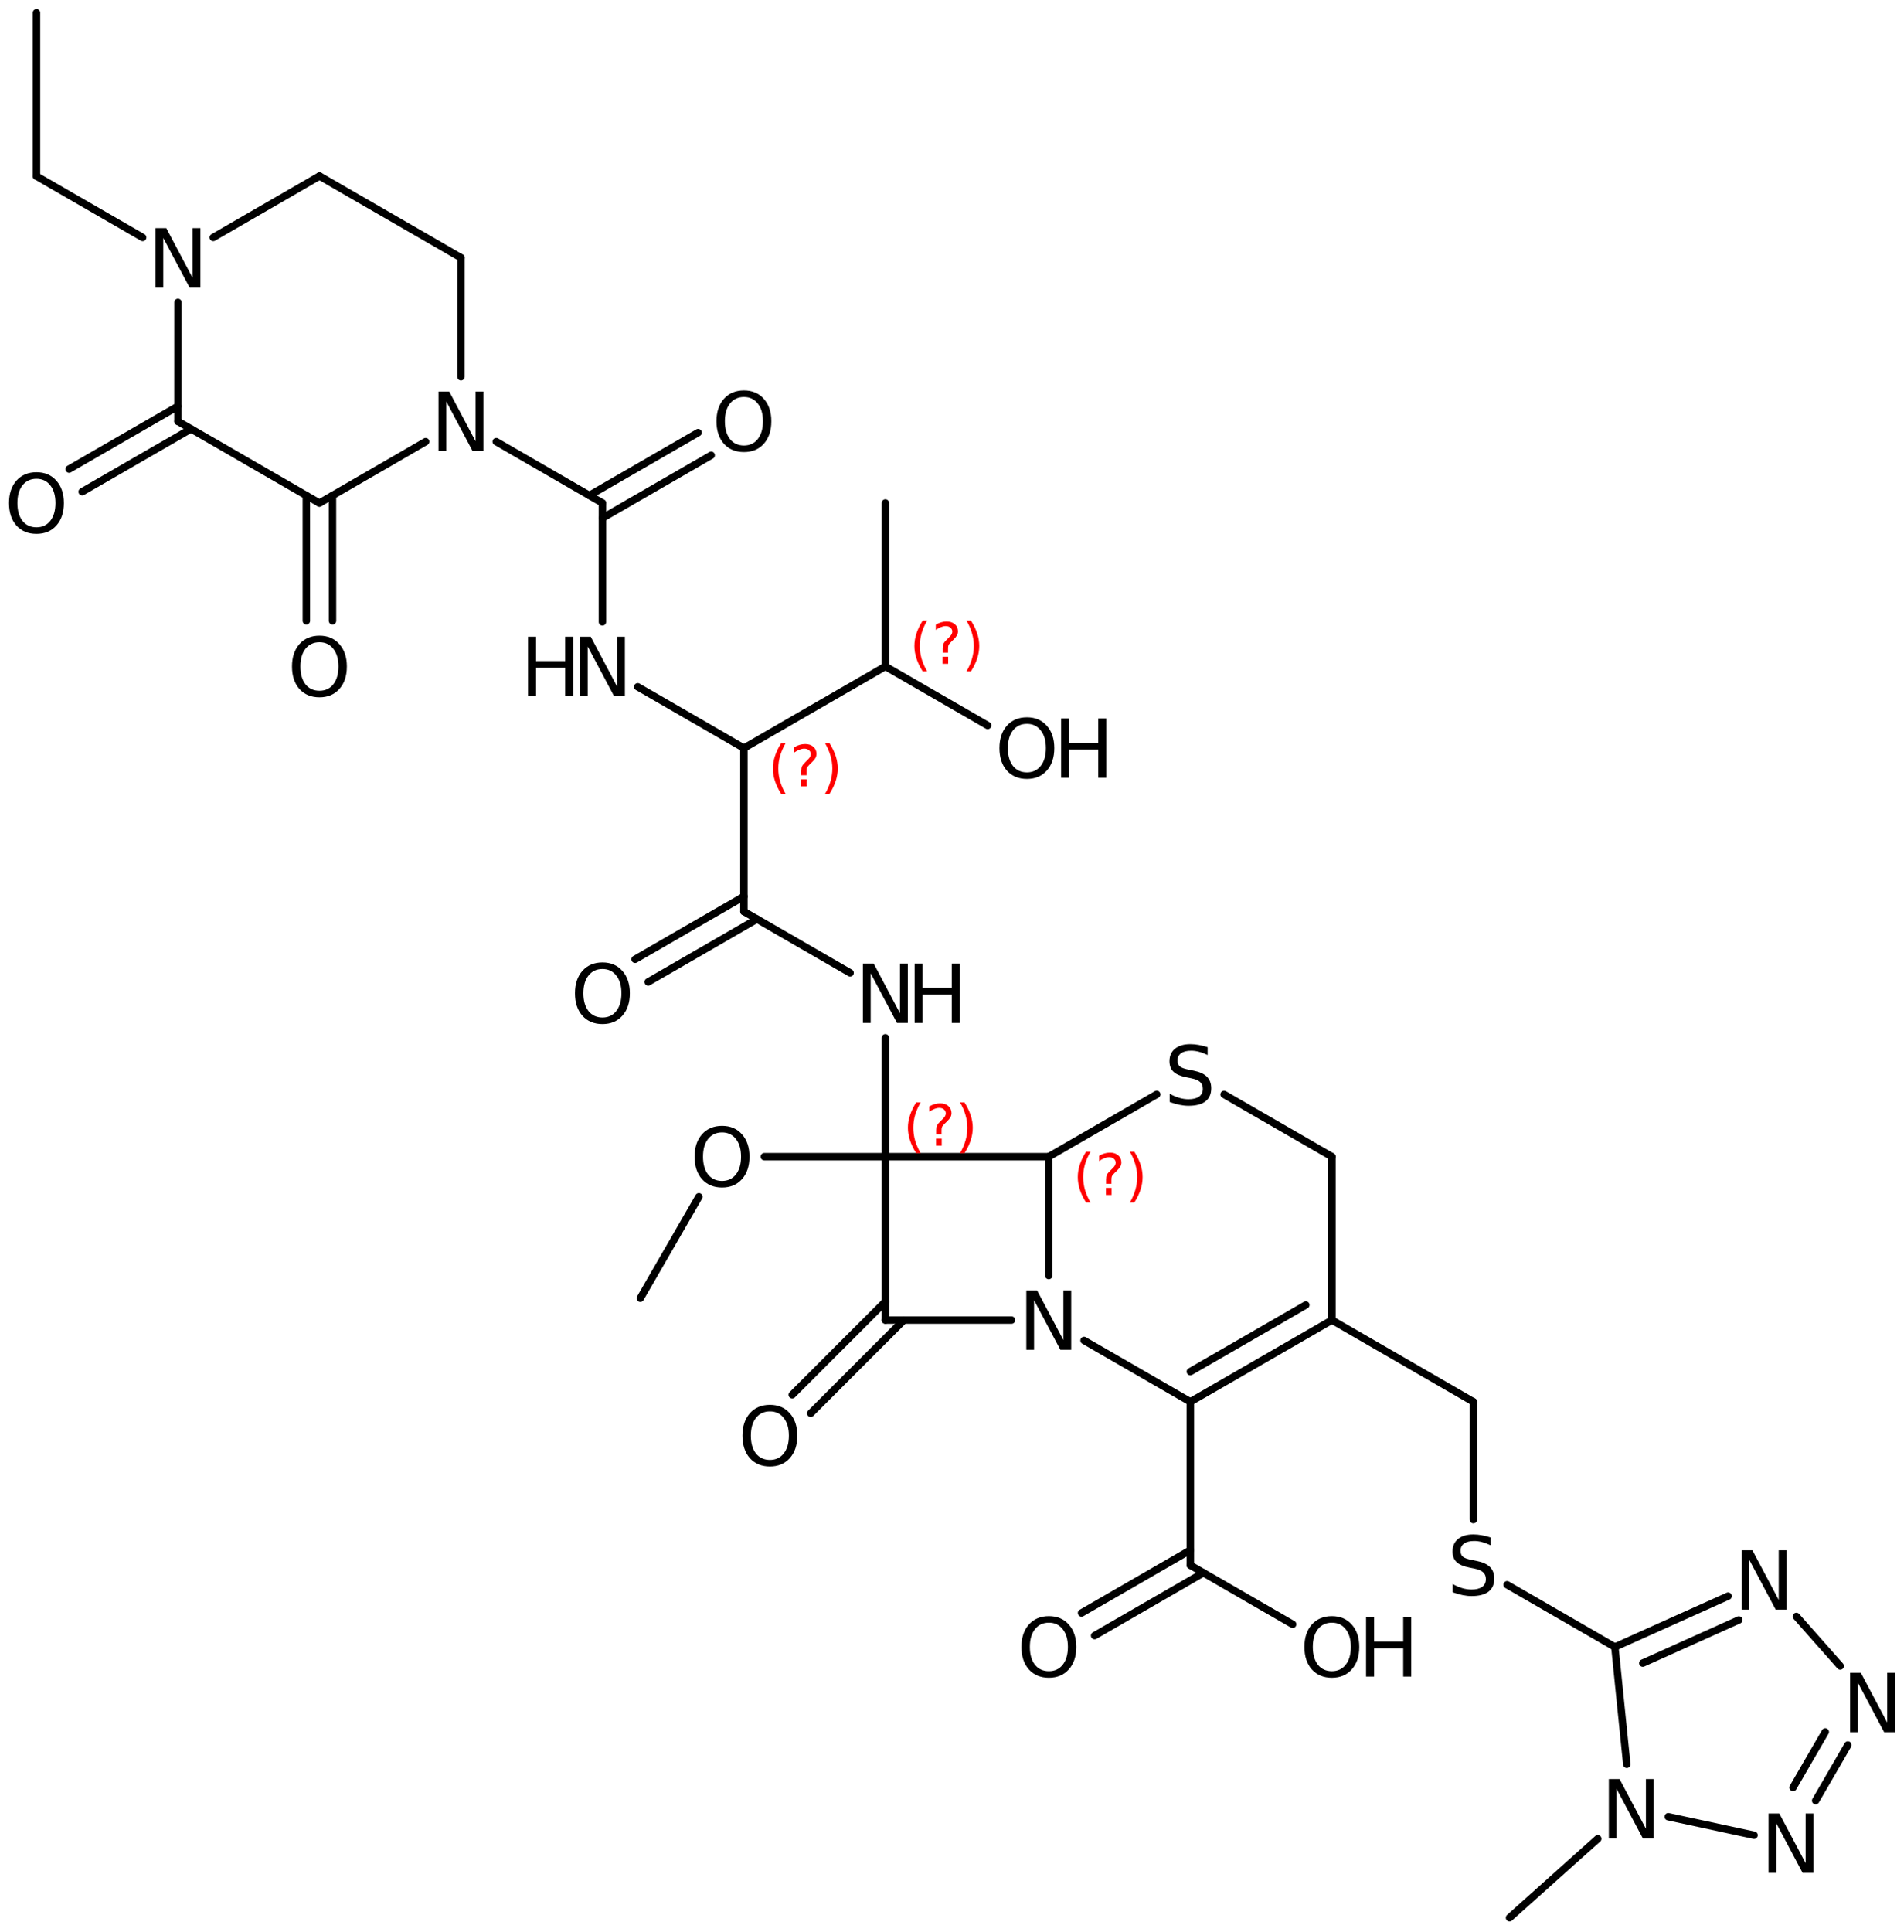 <?xml version='1.0' encoding='UTF-8'?>
<!DOCTYPE svg PUBLIC "-//W3C//DTD SVG 1.1//EN" "http://www.w3.org/Graphics/SVG/1.1/DTD/svg11.dtd">
<svg version='1.2' xmlns='http://www.w3.org/2000/svg' xmlns:xlink='http://www.w3.org/1999/xlink' width='118.408mm' height='120.113mm' viewBox='0 0 118.408 120.113'>
  <desc>Generated by the Chemistry Development Kit (http://github.com/cdk)</desc>
  <g stroke-linecap='round' stroke-linejoin='round' stroke='#000000' stroke-width='.462' fill='#000000'>
    <rect x='.0' y='.0' width='119.0' height='121.0' fill='#FFFFFF' stroke='none'/>
    <g id='mol1' class='mol'>
      <line id='mol1bnd1' class='bond' x1='2.27' y1='.791' x2='2.27' y2='10.951'/>
      <line id='mol1bnd2' class='bond' x1='2.27' y1='10.951' x2='8.873' y2='14.763'/>
      <line id='mol1bnd3' class='bond' x1='13.264' y1='14.762' x2='19.871' y2='10.945'/>
      <line id='mol1bnd4' class='bond' x1='19.871' y1='10.945' x2='28.67' y2='16.025'/>
      <line id='mol1bnd5' class='bond' x1='28.67' y1='16.025' x2='28.668' y2='23.422'/>
      <line id='mol1bnd6' class='bond' x1='30.862' y1='27.458' x2='37.465' y2='31.271'/>
      <g id='mol1bnd7' class='bond'>
        <line x1='36.653' y1='30.802' x2='43.416' y2='26.897'/>
        <line x1='37.465' y1='32.209' x2='44.229' y2='28.305'/>
      </g>
      <line id='mol1bnd8' class='bond' x1='37.465' y1='31.271' x2='37.465' y2='38.662'/>
      <line id='mol1bnd9' class='bond' x1='39.661' y1='42.698' x2='46.264' y2='46.511'/>
      <line id='mol1bnd10' class='bond' x1='46.264' y1='46.511' x2='46.264' y2='56.671'/>
      <g id='mol1bnd11' class='bond'>
        <line x1='47.077' y1='57.14' x2='40.31' y2='61.047'/>
        <line x1='46.264' y1='55.732' x2='39.497' y2='59.639'/>
      </g>
      <line id='mol1bnd12' class='bond' x1='46.264' y1='56.671' x2='52.868' y2='60.483'/>
      <line id='mol1bnd13' class='bond' x1='55.063' y1='64.52' x2='55.063' y2='71.911'/>
      <line id='mol1bnd14' class='bond' x1='55.063' y1='71.911' x2='47.532' y2='71.911'/>
      <line id='mol1bnd15' class='bond' x1='43.464' y1='74.403' x2='39.823' y2='80.71'/>
      <line id='mol1bnd16' class='bond' x1='55.063' y1='71.911' x2='55.063' y2='82.071'/>
      <g id='mol1bnd17' class='bond'>
        <line x1='56.213' y1='82.071' x2='50.419' y2='87.865'/>
        <line x1='55.063' y1='80.921' x2='49.269' y2='86.715'/>
      </g>
      <line id='mol1bnd18' class='bond' x1='55.063' y1='82.071' x2='62.904' y2='82.071'/>
      <line id='mol1bnd19' class='bond' x1='67.419' y1='83.338' x2='74.028' y2='87.151'/>
      <line id='mol1bnd20' class='bond' x1='74.028' y1='87.151' x2='74.028' y2='97.311'/>
      <g id='mol1bnd21' class='bond'>
        <line x1='74.841' y1='97.78' x2='68.074' y2='101.687'/>
        <line x1='74.028' y1='96.372' x2='67.261' y2='100.279'/>
      </g>
      <line id='mol1bnd22' class='bond' x1='74.028' y1='97.311' x2='80.389' y2='100.983'/>
      <g id='mol1bnd23' class='bond'>
        <line x1='74.028' y1='87.151' x2='82.834' y2='82.071'/>
        <line x1='74.028' y1='85.274' x2='81.208' y2='81.132'/>
      </g>
      <line id='mol1bnd24' class='bond' x1='82.834' y1='82.071' x2='91.632' y2='87.152'/>
      <line id='mol1bnd25' class='bond' x1='91.632' y1='87.152' x2='91.631' y2='94.473'/>
      <line id='mol1bnd26' class='bond' x1='93.728' y1='98.524' x2='100.428' y2='102.394'/>
      <g id='mol1bnd27' class='bond'>
        <line x1='107.471' y1='99.231' x2='100.428' y2='102.394'/>
        <line x1='108.137' y1='100.714' x2='102.164' y2='103.396'/>
      </g>
      <line id='mol1bnd28' class='bond' x1='111.717' y1='100.494' x2='114.444' y2='103.576'/>
      <g id='mol1bnd29' class='bond'>
        <line x1='112.915' y1='111.946' x2='114.919' y2='108.489'/>
        <line x1='111.509' y1='111.131' x2='113.513' y2='107.674'/>
      </g>
      <line id='mol1bnd30' class='bond' x1='109.083' y1='114.096' x2='103.748' y2='112.947'/>
      <line id='mol1bnd31' class='bond' x1='100.428' y1='102.394' x2='101.169' y2='109.688'/>
      <line id='mol1bnd32' class='bond' x1='99.365' y1='114.317' x2='93.878' y2='119.227'/>
      <line id='mol1bnd33' class='bond' x1='82.834' y1='82.071' x2='82.834' y2='71.911'/>
      <line id='mol1bnd34' class='bond' x1='82.834' y1='71.911' x2='76.127' y2='68.041'/>
      <line id='mol1bnd35' class='bond' x1='71.937' y1='68.037' x2='65.223' y2='71.911'/>
      <line id='mol1bnd36' class='bond' x1='65.223' y1='79.302' x2='65.223' y2='71.911'/>
      <line id='mol1bnd37' class='bond' x1='55.063' y1='71.911' x2='65.223' y2='71.911'/>
      <line id='mol1bnd38' class='bond' x1='46.264' y1='46.511' x2='55.063' y2='41.431'/>
      <line id='mol1bnd39' class='bond' x1='55.063' y1='41.431' x2='55.063' y2='31.271'/>
      <line id='mol1bnd40' class='bond' x1='55.063' y1='41.431' x2='61.424' y2='45.103'/>
      <line id='mol1bnd41' class='bond' x1='26.471' y1='27.459' x2='19.865' y2='31.276'/>
      <g id='mol1bnd42' class='bond'>
        <line x1='20.677' y1='30.807' x2='20.679' y2='38.597'/>
        <line x1='19.052' y1='30.807' x2='19.053' y2='38.597'/>
      </g>
      <line id='mol1bnd43' class='bond' x1='19.865' y1='31.276' x2='11.066' y2='26.196'/>
      <line id='mol1bnd44' class='bond' x1='11.068' y1='18.8' x2='11.066' y2='26.196'/>
      <g id='mol1bnd45' class='bond'>
        <line x1='11.879' y1='26.666' x2='5.111' y2='30.572'/>
        <line x1='11.066' y1='25.258' x2='4.298' y2='29.164'/>
      </g>
      <path id='mol1atm3' class='atom' d='M9.673 14.185h.669l1.636 3.09v-3.09h.487v3.692h-.675l-1.636 -3.084v3.084h-.481v-3.692z' stroke='none'/>
      <path id='mol1atm6' class='atom' d='M27.271 24.345h.669l1.636 3.09v-3.09h.487v3.692h-.676l-1.636 -3.084v3.084h-.48v-3.692z' stroke='none'/>
      <path id='mol1atm8' class='atom' d='M46.267 24.682q-.547 .0 -.869 .408q-.317 .401 -.317 1.101q.0 .699 .317 1.107q.322 .401 .869 .401q.542 .0 .858 -.401q.322 -.408 .322 -1.107q.0 -.7 -.322 -1.101q-.316 -.408 -.858 -.408zM46.267 24.275q.773 -.0 1.235 .523q.468 .523 .468 1.393q.0 .876 -.468 1.399q-.462 .517 -1.235 .517q-.778 -.0 -1.247 -.517q-.462 -.523 -.462 -1.399q.0 -.87 .462 -1.393q.469 -.523 1.247 -.523z' stroke='none'/>
      <g id='mol1atm9' class='atom'>
        <path d='M36.07 39.585h.669l1.636 3.09v-3.09h.486v3.692h-.675l-1.636 -3.084v3.084h-.48v-3.692z' stroke='none'/>
        <path d='M32.838 39.585h.499v1.514h1.812v-1.514h.499v3.692h-.499v-1.758h-1.812v1.758h-.499v-3.692z' stroke='none'/>
      </g>
      <path id='mol1atm12' class='atom' d='M37.468 60.242q-.547 .0 -.869 .408q-.317 .401 -.317 1.101q.0 .699 .317 1.107q.322 .401 .869 .401q.542 .0 .858 -.401q.322 -.408 .322 -1.107q.0 -.7 -.322 -1.101q-.316 -.408 -.858 -.408zM37.468 59.835q.773 -.0 1.235 .523q.469 .523 .469 1.393q-.0 .876 -.469 1.399q-.462 .517 -1.235 .517q-.778 -.0 -1.246 -.517q-.463 -.523 -.463 -1.399q.0 -.87 .463 -1.393q.468 -.523 1.246 -.523z' stroke='none'/>
      <g id='mol1atm13' class='atom'>
        <path d='M53.667 59.905h.669l1.636 3.09v-3.09h.487v3.692h-.675l-1.636 -3.084v3.084h-.481v-3.692z' stroke='none'/>
        <path d='M56.881 59.905h.498v1.514h1.813v-1.514h.499v3.692h-.499v-1.758h-1.813v1.758h-.498v-3.692z' stroke='none'/>
      </g>
      <path id='mol1atm15' class='atom' d='M44.906 70.402q-.547 .0 -.87 .408q-.316 .401 -.316 1.101q.0 .699 .316 1.107q.323 .401 .87 .401q.541 .0 .858 -.401q.322 -.408 .322 -1.107q.0 -.7 -.322 -1.101q-.317 -.408 -.858 -.408zM44.906 69.995q.773 -.0 1.235 .523q.468 .523 .468 1.393q.0 .876 -.468 1.399q-.462 .517 -1.235 .517q-.778 -.0 -1.247 -.517q-.462 -.523 -.462 -1.399q-.0 -.87 .462 -1.393q.469 -.523 1.247 -.523z' stroke='none'/>
      <path id='mol1atm18' class='atom' d='M47.882 87.747q-.547 -.0 -.87 .407q-.316 .402 -.316 1.101q-.0 .7 .316 1.107q.323 .401 .87 .401q.541 .0 .858 -.401q.322 -.407 .322 -1.107q-.0 -.699 -.322 -1.101q-.317 -.407 -.858 -.407zM47.882 87.339q.772 .0 1.235 .523q.468 .523 .468 1.393q-.0 .876 -.468 1.399q-.463 .517 -1.235 .517q-.779 -.0 -1.247 -.517q-.462 -.523 -.462 -1.399q-.0 -.87 .462 -1.393q.468 -.523 1.247 -.523z' stroke='none'/>
      <path id='mol1atm19' class='atom' d='M63.827 80.225h.669l1.636 3.09v-3.09h.487v3.692h-.675l-1.636 -3.084v3.084h-.481v-3.692z' stroke='none'/>
      <path id='mol1atm22' class='atom' d='M65.233 100.882q-.548 .0 -.87 .408q-.316 .401 -.316 1.101q-.0 .699 .316 1.107q.322 .401 .87 .401q.541 .0 .857 -.401q.323 -.408 .323 -1.107q-.0 -.7 -.323 -1.101q-.316 -.408 -.857 -.408zM65.233 100.475q.772 -.0 1.234 .523q.469 .523 .469 1.393q-.0 .876 -.469 1.399q-.462 .517 -1.234 .517q-.779 -.0 -1.247 -.517q-.463 -.523 -.463 -1.399q.0 -.87 .463 -1.393q.468 -.523 1.247 -.523z' stroke='none'/>
      <g id='mol1atm23' class='atom'>
        <path d='M82.83 100.882q-.547 .0 -.87 .408q-.316 .401 -.316 1.101q.0 .699 .316 1.107q.323 .401 .87 .401q.542 .0 .858 -.401q.322 -.408 .322 -1.107q.0 -.7 -.322 -1.101q-.316 -.408 -.858 -.408zM82.83 100.475q.773 -.0 1.235 .523q.468 .523 .468 1.393q.0 .876 -.468 1.399q-.462 .517 -1.235 .517q-.778 -.0 -1.247 -.517q-.462 -.523 -.462 -1.399q.0 -.87 .462 -1.393q.469 -.523 1.247 -.523z' stroke='none'/>
        <path d='M84.955 100.542h.499v1.514h1.812v-1.514h.499v3.692h-.499v-1.758h-1.812v1.758h-.499v-3.692z' stroke='none'/>
      </g>
      <path id='mol1atm26' class='atom' d='M92.704 95.585v.486q-.28 -.133 -.536 -.2q-.249 -.067 -.486 -.067q-.408 -.0 -.633 .158q-.219 .158 -.219 .45q.0 .243 .146 .371q.152 .122 .56 .201l.304 .061q.553 .109 .821 .377q.268 .267 .268 .717q-.0 .536 -.359 .815q-.359 .274 -1.058 .274q-.262 .0 -.56 -.061q-.292 -.06 -.608 -.176v-.511q.304 .17 .596 .256q.292 .085 .572 .085q.431 -.0 .663 -.165q.231 -.17 .231 -.48q-.0 -.274 -.171 -.426q-.164 -.152 -.541 -.231l-.304 -.061q-.56 -.109 -.809 -.346q-.249 -.238 -.249 -.657q-.0 -.493 .34 -.773q.347 -.286 .955 -.286q.256 .0 .523 .049q.274 .049 .554 .14z' stroke='none'/>
      <path id='mol1atm28' class='atom' d='M108.313 96.38h.669l1.637 3.09v-3.09h.486v3.692h-.675l-1.636 -3.084v3.084h-.481v-3.692z' stroke='none'/>
      <path id='mol1atm29' class='atom' d='M115.056 103.998h.669l1.637 3.09v-3.09h.486v3.692h-.675l-1.636 -3.084v3.084h-.481v-3.692z' stroke='none'/>
      <path id='mol1atm30' class='atom' d='M109.986 112.745h.669l1.636 3.09v-3.09h.487v3.692h-.675l-1.637 -3.084v3.084h-.48v-3.692z' stroke='none'/>
      <path id='mol1atm31' class='atom' d='M100.054 110.606h.669l1.636 3.09v-3.09h.486v3.692h-.675l-1.636 -3.084v3.084h-.48v-3.692z' stroke='none'/>
      <path id='mol1atm34' class='atom' d='M75.102 65.103v.487q-.28 -.134 -.535 -.201q-.25 -.067 -.487 -.067q-.407 .0 -.632 .159q-.219 .158 -.219 .45q-.0 .243 .146 .371q.152 .121 .559 .2l.304 .061q.554 .11 .821 .377q.268 .268 .268 .718q.0 .535 -.359 .815q-.359 .274 -1.058 .274q-.262 -.0 -.56 -.061q-.292 -.061 -.608 -.176v-.511q.304 .17 .596 .255q.292 .085 .572 .085q.432 .0 .663 -.164q.231 -.17 .231 -.48q-.0 -.274 -.17 -.426q-.165 -.152 -.542 -.231l-.304 -.061q-.559 -.11 -.809 -.347q-.249 -.237 -.249 -.657q-.0 -.492 .34 -.772q.347 -.286 .955 -.286q.256 -.0 .523 .049q.274 .048 .554 .139z' stroke='none'/>
      <g id='mol1atm38' class='atom'>
        <path d='M63.865 45.002q-.547 .0 -.87 .408q-.316 .401 -.316 1.101q-.0 .699 .316 1.107q.323 .401 .87 .401q.541 .0 .858 -.401q.322 -.408 .322 -1.107q-.0 -.7 -.322 -1.101q-.317 -.408 -.858 -.408zM63.865 44.595q.772 -.0 1.235 .523q.468 .523 .468 1.393q.0 .876 -.468 1.399q-.463 .517 -1.235 .517q-.779 -.0 -1.247 -.517q-.462 -.523 -.462 -1.399q-.0 -.87 .462 -1.393q.468 -.523 1.247 -.523z' stroke='none'/>
        <path d='M65.99 44.662h.498v1.514h1.813v-1.514h.499v3.692h-.499v-1.758h-1.813v1.758h-.498v-3.692z' stroke='none'/>
      </g>
      <path id='mol1atm40' class='atom' d='M19.869 39.928q-.547 .0 -.87 .408q-.316 .401 -.316 1.1q.0 .7 .316 1.107q.323 .402 .87 .402q.542 -.0 .858 -.402q.322 -.407 .322 -1.107q.0 -.699 -.322 -1.1q-.316 -.408 -.858 -.408zM19.869 39.521q.773 -.0 1.235 .523q.468 .523 .468 1.392q.0 .876 -.468 1.399q-.462 .517 -1.235 .517q-.778 .0 -1.247 -.517q-.462 -.523 -.462 -1.399q.0 -.869 .462 -1.392q.469 -.523 1.247 -.523z' stroke='none'/>
      <path id='mol1atm42' class='atom' d='M2.269 29.767q-.547 -.0 -.87 .407q-.316 .402 -.316 1.101q.0 .7 .316 1.107q.323 .401 .87 .401q.541 .0 .858 -.401q.322 -.407 .322 -1.107q.0 -.699 -.322 -1.101q-.317 -.407 -.858 -.407zM2.269 29.359q.773 .0 1.235 .523q.468 .523 .468 1.393q.0 .876 -.468 1.399q-.462 .517 -1.235 .517q-.778 .0 -1.247 -.517q-.462 -.523 -.462 -1.399q.0 -.87 .462 -1.393q.469 -.523 1.247 -.523z' stroke='none'/>
      <path d='M48.86 46.203q-.23 .396 -.345 .788q-.111 .387 -.111 .788q.0 .4 .111 .792q.115 .391 .345 .787h-.277q-.26 -.408 -.387 -.8q-.128 -.392 -.128 -.779q.0 -.388 .128 -.775q.127 -.392 .387 -.801h.277zM49.82 48.451h.35v.439h-.35v-.439zM50.161 48.196h-.332v-.264q-.0 -.179 .047 -.29q.051 -.11 .208 -.259l.154 -.154q.098 -.093 .14 -.174q.047 -.081 .047 -.166q.0 -.153 -.115 -.247q-.111 -.098 -.298 -.098q-.136 -.0 -.294 .064q-.153 .059 -.319 .174v-.327q.162 -.098 .328 -.145q.166 -.051 .345 -.051q.319 -.0 .511 .17q.195 .166 .195 .443q.0 .132 -.063 .251q-.064 .115 -.218 .264l-.153 .149q-.081 .081 -.115 .128q-.034 .047 -.047 .089q-.012 .038 -.017 .09q-.004 .051 -.004 .14v.213zM51.309 46.203h.277q.259 .409 .387 .801q.128 .387 .128 .775q-.0 .387 -.128 .779q-.128 .392 -.387 .8h-.277q.23 -.396 .341 -.787q.114 -.392 .114 -.792q.0 -.401 -.114 -.788q-.111 -.392 -.341 -.788z' stroke='none' fill='#FF0000'/>
      <path d='M57.255 68.537q-.23 .396 -.345 .788q-.11 .387 -.11 .788q-.0 .4 .11 .792q.115 .391 .345 .787h-.277q-.259 -.408 -.387 -.8q-.128 -.392 -.128 -.779q.0 -.388 .128 -.775q.128 -.392 .387 -.801h.277zM58.216 70.785h.349v.439h-.349v-.439zM58.556 70.53h-.332v-.264q.0 -.179 .047 -.29q.051 -.11 .209 -.259l.153 -.154q.098 -.093 .14 -.174q.047 -.081 .047 -.166q.0 -.153 -.115 -.247q-.11 -.098 -.298 -.098q-.136 -.0 -.294 .064q-.153 .059 -.319 .174v-.327q.162 -.098 .328 -.145q.166 -.051 .345 -.051q.319 -.0 .511 .17q.196 .166 .196 .443q-.0 .132 -.064 .251q-.064 .115 -.217 .264l-.154 .149q-.081 .081 -.115 .128q-.034 .047 -.046 .089q-.013 .038 -.018 .09q-.004 .051 -.004 .14v.213zM59.704 68.537h.277q.26 .409 .387 .801q.128 .387 .128 .775q-.0 .387 -.128 .779q-.127 .392 -.387 .8h-.277q.23 -.396 .341 -.787q.115 -.392 .115 -.792q-.0 -.401 -.115 -.788q-.111 -.392 -.341 -.788z' stroke='none' fill='#FF0000'/>
      <path d='M67.819 71.604q-.23 .396 -.345 .787q-.111 .388 -.111 .788q-.0 .4 .111 .792q.115 .392 .345 .788h-.277q-.26 -.409 -.388 -.801q-.127 -.392 -.127 -.779q-.0 -.387 .127 -.775q.128 -.392 .388 -.8h.277zM68.779 73.852h.349v.438h-.349v-.438zM69.12 73.596h-.332v-.264q-.0 -.178 .046 -.289q.051 -.111 .209 -.26l.153 -.153q.098 -.094 .141 -.175q.047 -.081 .047 -.166q-.0 -.153 -.115 -.247q-.111 -.098 -.298 -.098q-.137 .0 -.294 .064q-.153 .06 -.319 .175v-.328q.161 -.098 .327 -.145q.166 -.051 .345 -.051q.32 .0 .511 .17q.196 .166 .196 .443q.0 .132 -.064 .251q-.064 .115 -.217 .264l-.153 .149q-.081 .081 -.115 .128q-.034 .047 -.047 .09q-.013 .038 -.017 .089q-.004 .051 -.004 .14v.213zM70.268 71.604h.276q.26 .408 .388 .8q.127 .388 .127 .775q.0 .387 -.127 .779q-.128 .392 -.388 .801h-.276q.229 -.396 .34 -.788q.115 -.392 .115 -.792q.0 -.4 -.115 -.788q-.111 -.391 -.34 -.787z' stroke='none' fill='#FF0000'/>
      <path d='M57.659 38.583q-.23 .396 -.345 .788q-.111 .387 -.111 .788q.0 .4 .111 .792q.115 .391 .345 .787h-.277q-.26 -.408 -.387 -.8q-.128 -.392 -.128 -.779q-.0 -.388 .128 -.775q.127 -.392 .387 -.801h.277zM58.619 40.831h.349v.439h-.349v-.439zM58.96 40.576h-.332v-.264q-.0 -.179 .047 -.29q.051 -.11 .208 -.259l.154 -.154q.097 -.093 .14 -.174q.047 -.081 .047 -.166q-.0 -.153 -.115 -.247q-.111 -.098 -.298 -.098q-.136 -.0 -.294 .064q-.153 .059 -.319 .174v-.327q.162 -.098 .328 -.145q.166 -.051 .344 -.051q.32 -.0 .511 .17q.196 .166 .196 .443q.0 .132 -.064 .251q-.064 .115 -.217 .264l-.153 .149q-.081 .081 -.115 .128q-.034 .047 -.047 .089q-.013 .038 -.017 .09q-.004 .051 -.004 .14v.213zM60.108 38.583h.276q.26 .409 .388 .801q.128 .387 .128 .775q-.0 .387 -.128 .779q-.128 .392 -.388 .8h-.276q.23 -.396 .34 -.787q.115 -.392 .115 -.792q.0 -.401 -.115 -.788q-.11 -.392 -.34 -.788z' stroke='none' fill='#FF0000'/>
    </g>
  </g>
</svg>
